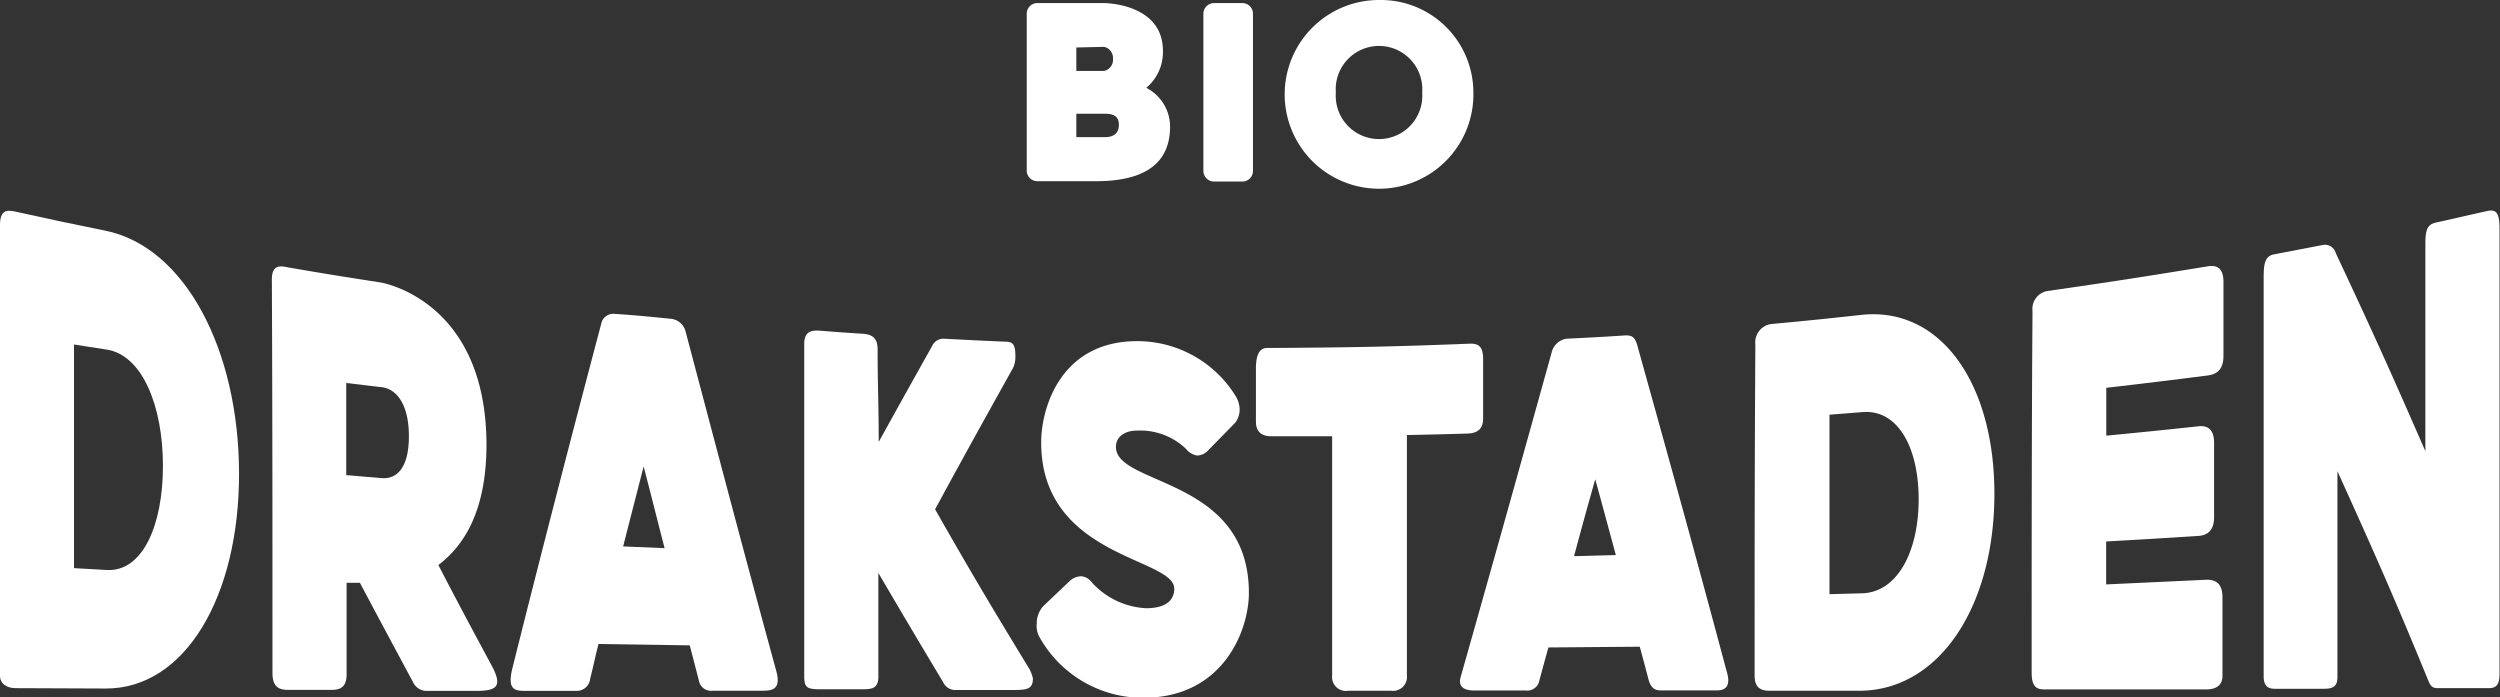 <svg xmlns="http://www.w3.org/2000/svg" viewBox="0 0 202.68 56.53"><rect x="0" y="0" width="202.68" height="56.53" fill="#333333" stroke="none"/><defs><style>.cls-1{fill:#fff;}</style></defs><title>biodrakstaden-logo-neg</title><g id="Layer_2" data-name="Layer 2"><g id="Layer_1-2" data-name="Layer 1"><path class="cls-1" d="M1.27,55.79c-.71,0-1.27-.35-1.27-1V18.26C0,17,.56,17,1.27,17.16c2.9.64,4.36.95,7.26,1.54C15,20,19.36,28.36,19.38,38.36S15,55.85,8.56,55.82ZM6,27.93c0,7.25,0,10.88,0,18.13l2.66.15c2.87.16,4.55-3.56,4.55-8.44s-1.69-9-4.57-9.43Z"/><path class="cls-1" d="M29.18,47.25l-1.08,0c0,2.66,0,4.75,0,7.41,0,1.1-.55,1.27-1.26,1.27H23.37c-.71,0-1.27-.2-1.28-1.33,0-10.12,0-21.82-.05-31.93,0-1.13.56-1.16,1.27-1,3,.52,4.52.76,7.54,1.23,0,0,8.56,1.35,8.59,13.13,0,5.5-1.89,8.25-3.9,9.78,1.75,3.38,2.63,5,4.39,8.28.76,1.49.41,1.92-1.27,1.92H34.47a1.23,1.23,0,0,1-1-.74C31.75,52.07,30.89,50.48,29.18,47.25Zm1.76-15.86-2.87-.34c0,3,0,4.48,0,7.47l2.88.24c1.23.1,2.2-.84,2.2-3.39S32.18,31.53,30.94,31.39Z"/><path class="cls-1" d="M54.44,25.85a1.37,1.37,0,0,1,1.15,1.06C58,36,60.41,45.17,62.88,54.2,63.43,56,62.56,56,61.61,56H57.76a1,1,0,0,1-1.1-.83l-.74-2.85-7.4-.11c-.27,1.06-.4,1.74-.67,2.8a1.1,1.1,0,0,1-1.16,1H42.84c-1,0-1.79.08-1.28-1.91,2.31-9.24,4.74-18.63,7.18-27.84a1,1,0,0,1,1.13-.81C51.7,25.57,52.61,25.67,54.44,25.85ZM50.52,44.3l3.36.14c-.68-2.63-1-3.95-1.7-6.62C51.52,40.4,51.18,41.7,50.52,44.3Z"/><path class="cls-1" d="M83.31,54a2.88,2.88,0,0,1,.43,1c0,.93-.54.94-1.82.94H77.4a1.08,1.08,0,0,1-.94-.64c-2.1-3.5-3.15-5.27-5.25-8.85,0,3.1,0,5.33,0,8.43,0,.94-.55,1-1.27,1H66.48c-1.06,0-1.26-.15-1.28-1,0-10.26,0-16.77,0-27,0-1,.56-1.12,1.27-1.07,1.39.11,2.09.16,3.48.25.71.05,1.2.3,1.2,1.25,0,2.78.09,4.74.09,7.52,1.73-3.13,2.6-4.69,4.33-7.78a1,1,0,0,1,.94-.59c1.73.09,3.28.17,5,.24.68,0,.81.31.81,1.24a2.07,2.07,0,0,1-.18.87c-2.44,4.38-3.9,7-6.33,11.48C78.65,46.29,80.43,49.27,83.31,54Z"/><path class="cls-1" d="M84.05,50.56a2.07,2.07,0,0,1,.56-1.45l2.17-2.06a1.41,1.41,0,0,1,.86-.33,1.12,1.12,0,0,1,.75.35,6.36,6.36,0,0,0,4.52,2.24c1.91,0,2.29-.9,2.29-1.58,0-2.54-10.78-2.5-10.79-11.86,0-2.81,1.6-8.34,8-8.21a9.36,9.36,0,0,1,7.79,4.49,2.16,2.16,0,0,1,.3,1,1.78,1.78,0,0,1-.34,1.1l-2.25,2.3a1.22,1.22,0,0,1-.86.38,1.44,1.44,0,0,1-.89-.53,5.36,5.36,0,0,0-4-1.49c-.9,0-1.69.45-1.69,1.32,0,3.18,10.78,2.44,10.78,11.84,0,3-2.05,8.5-8.56,8.5a9.59,9.59,0,0,1-8.46-5A1.86,1.86,0,0,1,84.05,50.56Z"/><path class="cls-1" d="M119.24,27.86c.72,0,1,.34,1,1.27v4.81c0,.92-.57,1.19-1.28,1.21-2,.06-2.94.08-4.9.12,0,7.62,0,11.87,0,19.48A1.13,1.13,0,0,1,112.78,56H109.3A1.12,1.12,0,0,1,108,54.76c0-7.57,0-11.81,0-19.39-2,0-3,0-4.91,0-.71,0-1.27-.28-1.27-1.19V29.89c0-.91.18-1.68.9-1.68C109.1,28.18,112.91,28.11,119.24,27.86Z"/><path class="cls-1" d="M131.8,27.19c.53,0,.73.15.92.74,2.85,10.23,4.49,16.13,7.33,26.74.22.95-.15,1.3-.86,1.3h-4.54c-.49,0-.81-.18-1-.88-.26-1-.44-1.67-.71-2.66l-7.41.06-.72,2.63a1,1,0,0,1-1.11.86h-4.19c-.71,0-1.32-.23-1.1-1.06,2.88-10.17,4.49-15.93,7.39-26.36a1.46,1.46,0,0,1,1.2-1.1C128.86,27.37,130,27.31,131.8,27.19Zm-4.19,17.9L131,45c-.67-2.47-1-3.7-1.67-6.15C128.62,41.36,128.28,42.61,127.61,45.09Z"/><path class="cls-1" d="M143.45,56c-.71,0-1.2-.26-1.2-1.23,0-10.42,0-16.44.06-26.85a1.5,1.5,0,0,1,1.28-1.65c2.92-.27,4.38-.42,7.3-.74,6.43-.7,10.83,5.54,10.8,14.59S157.24,55.94,150.81,56Zm4.87-22.38c0,5.82,0,8.73,0,14.55l2.65-.07c2.88-.09,4.57-3.41,4.58-7.59s-1.66-7.33-4.54-7.1Z"/><path class="cls-1" d="M178.91,47c.71,0,1.27.29,1.27,1.42,0,1.91,0,4.48,0,6.38,0,.79-.56,1.08-1.27,1.09l-13.2,0c-.71,0-1-.34-1-1.39,0-9.42,0-19.86.07-29.28A1.47,1.47,0,0,1,166,23.59c5.18-.74,7.78-1.15,13-2,.71-.12,1.27.14,1.26,1.27v6c0,1.13-.57,1.49-1.28,1.58-3.28.42-4.93.62-8.22,1,0,1.55,0,2.33,0,3.88,3-.29,4.49-.44,7.48-.76.71-.08,1.27.23,1.26,1.36v6c0,1.13-.57,1.48-1.28,1.53-3,.19-4.48.28-7.47.45,0,1.39,0,2.09,0,3.48Z"/><path class="cls-1" d="M189.5,38.2c0,6.18,0,10.53,0,16.7,0,.75-.37.94-1.08.94l-4,0c-.5,0-.9-.18-.9-1,0-10.29,0-22.1,0-32.38,0-1.16.14-1.71.85-1.84l4-.77a.92.92,0,0,1,1,.68c2.9,6.18,4.35,9.38,7.26,16.05,0-6.45,0-10.37,0-16.82,0-1.24.21-1.58.91-1.73,1.39-.3,2.72-.62,4.1-.92.71-.16,1,.12,1,1.4V54.6c0,.91-.24,1.19-.9,1.19l-4.08,0c-.41,0-.6-.1-.82-.68C194,48.18,192.41,44.63,189.5,38.2Z"/><path class="cls-1" d="M89.51.25s4.77,0,4.77,3.87a3.76,3.76,0,0,1-1.35,3,3.54,3.54,0,0,1,1.93,3.15c0,3.47-2.8,4.42-6,4.42H84.09a.86.86,0,0,1-.85-.87V1.12a.86.86,0,0,1,.85-.87Zm-2.25,3.6v1.9h2.25a.92.92,0,0,0,.72-1,.91.91,0,0,0-.72-.95Zm2.32,7.27c.68,0,1.13-.3,1.13-1s-.45-.9-1.13-.9H87.26v1.9Z"/><path class="cls-1" d="M97.56,1.12a.87.87,0,0,1,.85-.87h2.32a.86.86,0,0,1,.85.87V13.85a.86.86,0,0,1-.85.87H98.41a.87.87,0,0,1-.85-.87Z"/><path class="cls-1" d="M119.45,7.5A7.65,7.65,0,1,1,111.8,0,7.51,7.51,0,0,1,119.45,7.5Zm-4.15,0a3.51,3.51,0,1,0-7,0,3.51,3.51,0,1,0,7,0Z"/></g></g></svg>